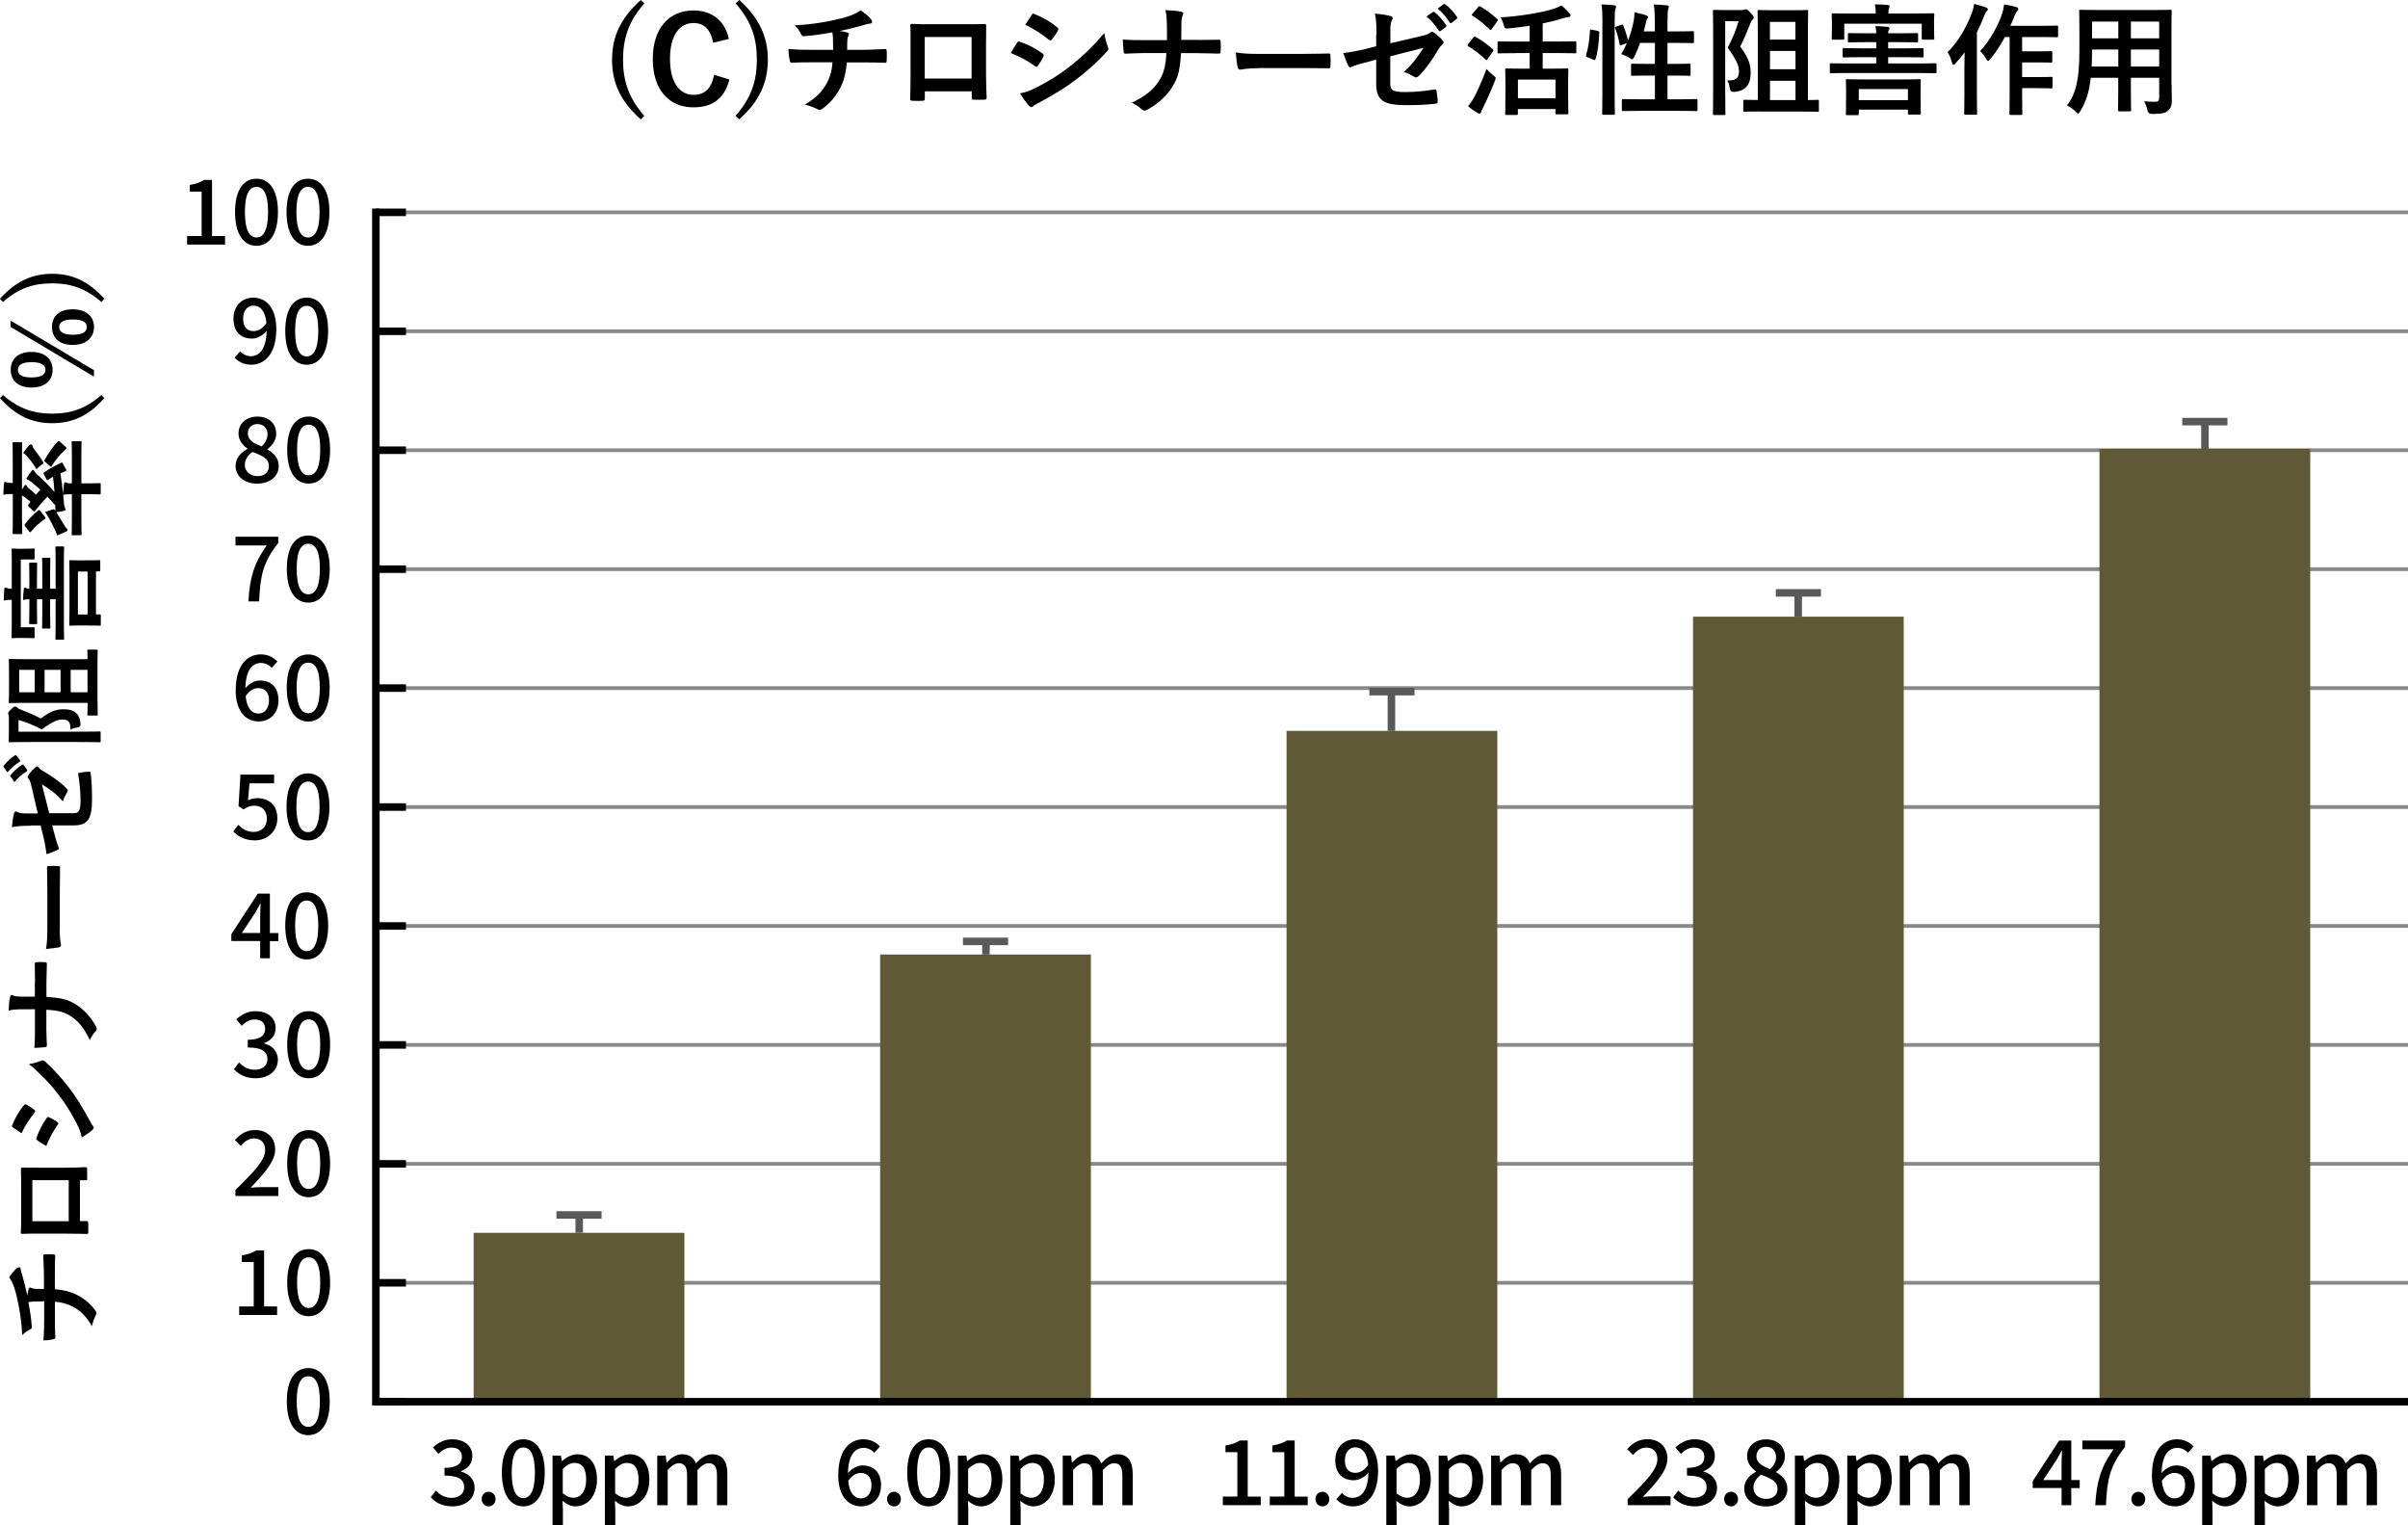 <?xml version="1.0" encoding="UTF-8"?> <svg xmlns="http://www.w3.org/2000/svg" id="_レイヤー_2" data-name="レイヤー 2" viewBox="0 0 319.94 202.63"><defs><style> .cls-1 { fill: #595959; } .cls-2 { fill: #898989; } .cls-3 { fill: #5f5a35; } </style></defs><g id="OL"><g><g><path d="M85.61.45c-2.1,2.38-2.83,4.67-2.83,7.48s.74,5.09,2.83,7.47l-.48.45c-2.66-2.35-3.81-4.82-3.81-7.92s1.17-5.55,3.81-7.92l.48.45Z"></path><path d="M94.75,5.68c-.3-1.73-1.2-2.62-2.61-2.62-1.84,0-3.12,1.6-3.12,4.77s1.31,4.77,3.12,4.77c1.49,0,2.39-.85,2.74-2.66l2.03.62c-.66,2.56-2.26,3.7-4.79,3.7-3.22,0-5.39-2.32-5.39-6.42s2.19-6.45,5.39-6.45c2.55,0,4.21,1.42,4.72,3.78l-2.1.51Z"></path><path d="M98.23,0c2.62,2.37,3.79,4.85,3.79,7.92s-1.15,5.57-3.79,7.92l-.5-.45c2.1-2.38,2.83-4.66,2.83-7.47s-.72-5.09-2.83-7.48l.5-.45Z"></path><path d="M110.7,6.66c0-.51-.02-1.15-.03-1.62-.02-.21-.03-.42-.08-.74-1.06.19-2.56.43-3.79.51-.24.03-.34-.18-.4-.35-.16-.32-.38-.66-.82-1.1,2-.1,3.25-.3,4.75-.59,1.1-.24,1.9-.42,2.64-.69.75-.29,1.02-.45,1.38-.72.54.4,1.06.8,1.31,1.12.13.13.21.27.21.45s-.16.21-.42.22c-.34.05-.67.19-1.01.27-.98.27-1.95.51-2.9.7.42.05.78.11,1.04.21.13.03.21.11.21.22,0,.08-.05.16-.1.27-.06.14-.1.3-.11.54-.02.35-.02.72-.02,1.26h1.98c1.01,0,2.37-.08,3.09-.11.16,0,.16.08.18.26.03.42.02.91,0,1.28-.02.22-.02.29-.21.29-1.01-.03-1.94-.05-3.11-.05h-1.97c-.13,1.36-.35,2.32-.8,3.22-.56,1.18-1.5,2.31-2.54,2.99-.1.06-.18.11-.27.11-.08,0-.18-.03-.29-.1-.58-.3-1.17-.5-1.7-.61,1.6-.94,2.34-1.76,2.99-2.96.42-.82.64-1.67.7-2.66h-2.85c-.58,0-1.76,0-2.54.06-.21.02-.26-.11-.3-.37-.08-.3-.16-.96-.16-1.46,1.14.1,2.32.11,3.11.11h2.82Z"></path><path d="M122.88,12.13v.94c0,.27-.06.3-.35.32-.4.02-.86.02-1.26,0-.27-.02-.35-.05-.34-.24.02-.83.05-1.97.05-3.18v-3.92c0-.86.02-1.73-.03-2.66,0-.16.06-.22.18-.22.85.05,1.79.05,2.87.05h3.81c1.04,0,2.26,0,3.01-.03.18,0,.22.08.21.32,0,.78-.02,1.65-.02,2.59v3.83c0,1.39.05,2.18.08,3.04,0,.22-.08.27-.3.27-.48.02-.99.02-1.47,0-.19,0-.21-.03-.21-.26v-.85h-6.21ZM129.09,4.91h-6.23v5.52h6.23v-5.52Z"></path><path d="M135.13,5.68c.08-.11.16-.19.3-.16,1.2.4,2.16.91,3.07,1.57.11.08.18.14.18.24,0,.05-.03.11-.06.18-.18.43-.45.85-.7,1.22-.08.1-.14.16-.21.16s-.11-.03-.19-.1c-1.02-.75-2.07-1.28-3.23-1.75.4-.64.66-1.1.85-1.36ZM137.72,11.62c1.52-.8,2.83-1.55,4.39-2.77,1.28-.98,2.99-2.51,4.61-4.47.1.7.22,1.1.46,1.79.05.11.08.21.08.3,0,.13-.05.24-.18.37-1.49,1.6-2.5,2.48-4.07,3.7-1.39,1.06-2.88,1.97-4.79,3.01-.38.21-.77.38-.93.54-.1.1-.18.13-.26.13-.11,0-.22-.06-.32-.19-.34-.34-.77-.96-1.18-1.63.67-.13,1.23-.3,2.18-.78ZM137.07,2c.11-.19.21-.22.4-.13,1.02.42,2.13,1.01,3.01,1.78.1.06.13.14.13.21s-.02.13-.06.21c-.22.4-.54.91-.82,1.2-.05.08-.11.1-.16.1-.08,0-.16-.05-.24-.11-.83-.69-2.08-1.5-3.11-1.97.27-.42.58-.86.85-1.28Z"></path><path d="M159.09,5.31c.9,0,1.95-.02,2.79-.03.22-.02.29.02.3.29.03.4.03.85,0,1.25,0,.26-.06.3-.3.3-.58,0-1.79-.06-2.69-.06h-2.27c-.16,2.32-.4,3.23-1.09,4.37-.75,1.26-2.03,2.43-3.41,3.15-.13.08-.24.11-.37.11s-.24-.05-.35-.16c-.4-.37-.78-.64-1.34-.88,1.81-.86,2.87-1.71,3.63-2.9.62-.96.9-2,.98-3.7h-3.09c-.78,0-1.7.06-2.3.08-.21.02-.26-.06-.29-.3-.05-.32-.08-.99-.11-1.58,1.04.08,1.94.08,2.72.08h3.15c0-.8,0-1.66-.02-2.37-.02-.51-.03-.98-.19-1.62.8.03,1.62.1,2.13.22.18.05.24.11.24.22,0,.1-.05.21-.11.35-.06.14-.13.53-.13.98,0,.75,0,1.28-.02,2.19h2.14Z"></path><path d="M167.15,9.06c-1.58,0-2.19.19-2.35.19-.19,0-.32-.1-.37-.34-.08-.37-.18-1.12-.24-1.94,1.04.16,1.84.19,3.46.19h5.15c1.22,0,2.45-.03,3.68-.05.24-.02.29.03.29.22.03.48.03,1.02,0,1.5,0,.19-.06.26-.29.24-1.2-.02-2.38-.03-3.57-.03h-5.76Z"></path><path d="M182.89,4.63c0-1.26-.03-1.92-.21-2.82.8.06,1.57.18,2.06.32.21.05.3.14.3.29,0,.06-.03.16-.1.26-.18.34-.21.67-.21,1.42v1.65l4.18-.98c.7-.16.85-.24,1.14-.46.08-.06.16-.1.22-.1.08,0,.14.03.22.1.34.21.85.66,1.18,1.04.1.1.14.19.14.29,0,.11-.08.22-.21.32-.22.16-.35.4-.5.62-.82,1.38-1.62,2.54-2.54,3.46-.14.14-.27.24-.42.24-.1,0-.19-.03-.3-.11-.46-.27-.86-.48-1.33-.61,1.1-.96,1.89-2.03,2.61-3.2l-4.4,1.12v3.63c0,.85.29,1.12,2.02,1.12,1.3,0,2.79-.16,3.87-.35.22-.03.24.08.27.32.08.43.14.91.14,1.34,0,.16-.1.22-.34.24-.96.11-2.07.19-3.83.19-3.06,0-4-.66-4-2.82v-3.23l-1.02.27c-.86.22-1.76.46-2.26.69-.08.03-.14.06-.19.06-.11,0-.18-.08-.26-.26-.22-.42-.46-1.1-.64-1.63,1.01-.13,1.92-.29,3.01-.56l1.36-.34v-1.54ZM190.38,1.6c.08-.06.14-.05.24.03.5.38,1.07,1.02,1.52,1.71.06.1.06.18-.05.26l-.67.5c-.11.08-.19.06-.27-.05-.48-.74-.99-1.34-1.62-1.86l.85-.59ZM191.81.56c.1-.06.14-.05.24.03.59.45,1.17,1.09,1.52,1.65.06.1.08.19-.05.29l-.64.5c-.13.1-.21.05-.27-.05-.43-.69-.94-1.3-1.6-1.84l.8-.58Z"></path><path d="M195.75,4.99c.13-.16.18-.16.32-.08.78.43,1.55.98,2.27,1.63.06.06.1.1.1.13,0,.05-.03.1-.1.19l-.72,1.02c-.05.08-.08.11-.13.11-.03,0-.08-.03-.14-.1-.69-.67-1.46-1.26-2.26-1.74-.08-.05-.11-.08-.11-.11,0-.05.03-.11.1-.19l.67-.86ZM195.91,12.84c.45-.88,1.01-2.13,1.6-3.68.22.26.56.58.86.82.26.19.35.27.35.4,0,.1-.05.21-.11.38-.48,1.23-1.02,2.46-1.55,3.52-.13.24-.24.45-.27.61-.03.13-.1.21-.21.21-.08,0-.18-.05-.29-.11-.37-.22-.79-.5-1.23-.88.34-.42.56-.74.85-1.26ZM196.39.93c.13-.14.18-.14.3-.06.8.45,1.54,1.02,2.23,1.65.06.05.1.1.1.14s-.03.1-.1.19l-.72,1.01c-.06.1-.11.13-.14.13-.05,0-.08-.03-.14-.08-.7-.69-1.49-1.34-2.26-1.81-.08-.05-.11-.08-.11-.11,0-.05.03-.1.11-.19l.74-.86ZM201.37,7.06c-1.58,0-2.13.03-2.22.03-.16,0-.18-.02-.18-.18v-1.26c0-.14.02-.16.18-.16.1,0,.64.03,2.22.03h1.87v-2.1c-.91.14-1.84.26-2.77.35-.51.05-.53.03-.66-.4-.13-.45-.29-.82-.45-1.06,2.61-.16,5.43-.62,7.06-1.14.43-.14.72-.26,1.04-.45.4.32.77.7,1.06,1.02.1.11.14.19.14.32,0,.1-.06.19-.22.21-.19.02-.43.03-.86.18-.77.26-1.65.46-2.61.66v2.4h2.1c1.57,0,2.11-.03,2.21-.03.14,0,.16.02.16.16v1.26c0,.16-.02.18-.16.18-.1,0-.64-.03-2.21-.03h-2.1v2.07h1.15c1.47,0,1.97-.03,2.08-.03.16,0,.18.02.18.18,0,.1-.03.54-.03,1.6v1.44c0,2.21.03,2.62.03,2.72,0,.14-.02.16-.18.16h-1.36c-.16,0-.18-.02-.18-.16v-.54h-4.99v.62c0,.14-.02.16-.18.16h-1.31c-.18,0-.19-.02-.19-.16,0-.11.03-.53.03-2.75v-1.26c0-1.26-.03-1.71-.03-1.83,0-.16.02-.18.19-.18.1,0,.62.03,2.08.03h.98v-2.07h-1.87ZM201.68,13.05h4.99v-2.48h-4.99v2.48Z"></path><path d="M212.27,4.11c.21.05.24.08.22.26-.06,1.31-.19,2.51-.51,3.5-.05.16-.08.13-.26.06l-.8-.32c-.21-.08-.22-.16-.18-.32.27-.86.45-1.97.51-3.25,0-.16.03-.14.26-.1l.75.16ZM212.91,3.01c0-1.14-.02-1.65-.13-2.42.61.02,1.15.05,1.68.11.16.02.26.1.26.18,0,.11-.03.19-.08.3-.08.21-.11.61-.11,1.78v9.3c0,1.81.03,2.72.03,2.8,0,.18-.02.19-.18.19h-1.33c-.16,0-.18-.02-.18-.19,0-.08.03-.99.03-2.79V3.01ZM215.4,3.3c.18-.06.22-.05.29.1.22.61.48,1.31.62,1.97.34-.86.61-1.78.75-2.59.05-.29.1-.67.11-1.15.53.1,1.22.29,1.54.4.21.08.27.14.27.22,0,.11-.03.14-.1.22-.1.13-.16.3-.19.5-.08.38-.18.79-.29,1.2h1.47v-1.15c0-1.14-.03-1.63-.13-2.42.61.02,1.2.05,1.74.11.16.02.26.08.26.16,0,.11-.05.21-.08.32-.08.24-.11.61-.11,1.78v1.2h1.34c1.42,0,1.9-.03,2-.03.16,0,.18.02.18.18v1.23c0,.16-.02.18-.18.18-.1,0-.58-.03-2-.03h-1.34v2.79h.86c1.44,0,1.94-.03,2.03-.03.16,0,.18.02.18.18v1.25c0,.16-.02.18-.18.18-.1,0-.59-.03-2.03-.03h-.86v3.15h1.62c1.57,0,2.1-.03,2.19-.03.16,0,.18.02.18.18v1.23c0,.18-.02.19-.18.19-.1,0-.62-.03-2.19-.03h-5.31c-1.57,0-2.11.03-2.19.03-.16,0-.18-.02-.18-.19v-1.23c0-.16.02-.18.18-.18.08,0,.62.03,2.19.03h2.02v-3.15h-.96c-1.44,0-1.92.03-2.03.03-.16,0-.18-.02-.18-.18v-1.25c0-.16.02-.18.18-.18.11,0,.59.03,2.03.03h.96v-2.79h-1.97c-.22.64-.5,1.28-.77,1.84-.13.24-.19.34-.29.34-.06,0-.16-.06-.3-.16-.37-.24-.82-.43-1.15-.53.27-.43.53-.93.75-1.46l-.67.24c-.21.08-.26.08-.29-.1-.13-.74-.34-1.47-.58-2.08-.06-.18-.05-.21.16-.27l.62-.21Z"></path><path d="M231.47,1.33c.16,0,.26-.02.32-.05.06-.03.11-.05.18-.05.14,0,.27.08.62.48.35.35.42.5.42.62,0,.1-.06.21-.16.29-.13.1-.22.27-.3.51-.46,1.15-.78,1.98-1.34,3.06,1.31,1.73,1.39,2.64,1.39,3.54,0,1.49-.64,2.35-2.19,2.48q-.51.03-.58-.46c-.06-.46-.18-.86-.35-1.07.99.05,1.57-.18,1.57-1.15,0-.74-.24-1.46-1.5-3.2.66-1.23,1.04-2.19,1.46-3.52h-1.79v8.9c0,2.16.03,3.3.03,3.39,0,.16-.02.18-.18.18h-1.3c-.16,0-.18-.02-.18-.18,0-.11.03-1.18.03-3.39v-6.8c0-2.21-.03-3.31-.03-3.41,0-.18.02-.19.18-.19.11,0,.53.03,1.36.03h2.35ZM233.98,14.81c-1.57,0-2.08.03-2.18.03-.16,0-.18-.02-.18-.18v-1.23c0-.16.02-.18.18-.18.08,0,.53.03,1.75.03V4.34c0-1.79-.03-2.72-.03-2.83,0-.16.02-.18.18-.18.1,0,.53.03,1.84.03h2.66c1.31,0,1.76-.03,1.86-.03.16,0,.18.02.18.18,0,.1-.03,1.04-.03,2.85v8.93c.86,0,1.2-.03,1.28-.03.16,0,.18.02.18.18v1.23c0,.16-.02.18-.18.18-.1,0-.62-.03-2.19-.03h-5.3ZM235.16,2.91v2.35h3.39v-2.35h-3.39ZM238.56,9.2v-2.43h-3.39v2.43h3.39ZM238.56,13.29v-2.56h-3.39v2.56h3.39Z"></path><path d="M245.32,9.7c-1.42,0-1.92.03-2.02.03-.16,0-.18-.02-.18-.18v-.96c0-.18.02-.19.18-.19.1,0,.59.03,2.02.03h3.97v-.83h-2.08c-1.57,0-2.11.03-2.21.03-.16,0-.18-.02-.18-.19v-.86c0-.18.02-.19.18-.19.1,0,.64.03,2.21.03h2.08v-.82h-1.47c-1.5,0-2.02.03-2.11.03-.18,0-.19-.02-.19-.16v-.9c0-.16.02-.18.19-.18.1,0,.61.03,2.11.03h1.47c-.02-.37-.03-.61-.11-.96.59.02,1.07.05,1.63.11.16.02.24.1.24.18s-.02.13-.08.22c-.08.11-.1.21-.1.45h1.7c1.49,0,2-.03,2.1-.03.16,0,.18.02.18.18v.9c0,.14-.02.16-.18.16-.1,0-.61-.03-2.1-.03h-1.7v.82h2.34c1.55,0,2.1-.03,2.19-.03.16,0,.18.02.18.19v.86c0,.18-.02.19-.18.19-.1,0-.64-.03-2.19-.03h-2.34v.83h4.23c1.42,0,1.92-.03,2.02-.03.16,0,.18.02.18.19v.96c0,.16-.02.18-.18.18-.1,0-.59-.03-2.02-.03h-9.78ZM254.72,1.79c1.47,0,2-.03,2.1-.03.16,0,.18.02.18.19,0,.1-.03.37-.03.77v.66c0,1.36.03,1.62.03,1.71,0,.16-.02.18-.18.18h-1.31c-.16,0-.18-.02-.18-.18v-1.94h-10.29v1.94c0,.16-.02.18-.18.18h-1.31c-.16,0-.18-.02-.18-.18,0-.11.03-.35.03-1.71v-.54c0-.51-.03-.78-.03-.88,0-.18.02-.19.18-.19.11,0,.62.03,2.1.03h3.57c0-.46-.03-.85-.11-1.22.56,0,1.15.03,1.71.08.16.02.24.08.24.16,0,.11-.05.19-.08.32-.06.11-.08.3-.08.66h3.83ZM245.43,15.3c-.16,0-.18-.02-.18-.18,0-.1.03-.42.03-2.19v-.94c0-.83-.03-1.18-.03-1.28,0-.18.02-.19.18-.19.11,0,.66.03,2.21.03h5.19c1.54,0,2.1-.03,2.19-.03.18,0,.19.02.19.19,0,.1-.03.45-.03,1.12v1.07c0,1.75.03,2.06.03,2.16,0,.14-.02.16-.19.16h-1.34c-.16,0-.18-.02-.18-.16v-.5h-6.53v.56c0,.16-.02.18-.19.18h-1.34ZM246.97,13.3h6.53v-1.47h-6.53v1.47Z"></path><path d="M261,8.96c0-.59.02-1.31.03-2.02-.37.53-.79,1.01-1.2,1.47-.11.13-.21.19-.27.19-.1,0-.16-.08-.21-.27-.13-.56-.37-1.1-.59-1.39,1.52-1.5,2.58-3.47,3.25-5.27.14-.37.22-.77.29-1.15.58.16,1.1.29,1.55.46.19.08.26.14.26.24,0,.11-.03.18-.16.29-.11.1-.19.22-.35.67-.27.7-.59,1.42-.94,2.11v8.34c0,1.57.03,2.35.03,2.43,0,.16-.02.18-.18.18h-1.36c-.16,0-.18-.02-.18-.18,0-.1.03-.86.03-2.43v-3.68ZM266.38,4.93c-.56,1.02-1.22,2.05-1.92,2.9-.14.18-.22.26-.3.26-.1,0-.18-.1-.3-.32-.24-.43-.53-.77-.77-.98,1.28-1.36,2.42-3.44,2.93-4.99.13-.4.22-.85.26-1.22.59.11,1.09.21,1.58.35.19.05.3.13.3.24s-.03.21-.14.3-.27.37-.42.78c-.14.38-.3.78-.5,1.18h4.18c1.42,0,1.9-.03,1.98-.03.18,0,.19.02.19.19v1.17c0,.18-.02.19-.19.19-.08,0-.56-.03-1.98-.03h-2.61v1.9h2.05c1.26,0,1.68-.03,1.78-.03.16,0,.18.02.18.18v1.17c0,.16-.02.18-.18.18-.1,0-.51-.03-1.78-.03h-2.05v1.95h2.05c1.28,0,1.71-.03,1.81-.03.16,0,.18.02.18.16v1.18c0,.18-.02.19-.18.19-.1,0-.53-.03-1.81-.03h-2.05v.88c0,1.6.03,2.42.03,2.5,0,.16-.02.18-.18.18h-1.36c-.16,0-.18-.02-.18-.18,0-.1.03-.9.03-2.5v-7.67h-.64Z"></path><path d="M288.53,11.21c0,.74.03,1.55.03,2.21,0,.59-.16.99-.53,1.3-.3.27-.78.42-2.11.42q-.5,0-.59-.46c-.11-.51-.26-.88-.45-1.22.66.05.96.06,1.49.06.37,0,.51-.16.51-.53v-2.66h-3.76v1.91c0,1.55.03,2.27.03,2.37,0,.16-.02.18-.18.18h-1.38c-.16,0-.18-.02-.18-.18,0-.11.03-.82.03-2.37v-1.91h-3.65c-.22,1.99-.66,3.22-1.39,4.43-.13.22-.21.32-.29.32s-.16-.08-.34-.26c-.38-.38-.75-.62-1.14-.82,1.17-1.5,1.65-3.41,1.65-7.27v-2.62c0-1.67-.03-2.53-.03-2.62,0-.18.02-.19.19-.19.1,0,.66.03,2.19.03h7.52c1.55,0,2.1-.03,2.21-.03.16,0,.18.02.18.19,0,.1-.03.96-.03,2.62v7.09ZM281.45,8.84v-2.26h-3.49v.18c0,.77-.02,1.46-.05,2.08h3.54ZM281.45,5.09v-2.22h-3.49v2.22h3.49ZM283.12,2.87v2.22h3.76v-2.22h-3.76ZM286.88,8.84v-2.26h-3.76v2.26h3.76Z"></path></g><g><path d="M5.83,172.87c-.45,0-1.01.01-1.41.03-.18.01-.36.03-.64.07.17.92.38,2.24.45,3.32.03.21-.15.29-.31.35-.28.14-.57.34-.97.71-.08-1.75-.27-2.84-.52-4.16-.21-.97-.36-1.67-.6-2.31-.25-.66-.39-.9-.63-1.2.35-.48.7-.92.98-1.15.11-.11.24-.18.39-.18s.18.14.2.36c.04.29.17.59.24.88.24.85.45,1.71.62,2.54.04-.36.1-.69.18-.91.03-.11.1-.18.2-.18.07,0,.14.04.24.08.13.06.27.08.48.1.31.01.63.01,1.11.01v-1.74c0-.88-.07-2.07-.1-2.7,0-.14.07-.14.22-.15.36-.03.8-.01,1.12,0,.2.01.25.01.25.18-.03.88-.04,1.7-.04,2.72v1.72c1.19.11,2.03.31,2.82.7,1.04.49,2.02,1.32,2.62,2.23.06.08.1.15.1.24,0,.07-.03.15-.08.25-.27.5-.43,1.02-.53,1.49-.83-1.4-1.54-2.05-2.59-2.62-.71-.36-1.46-.56-2.33-.62v2.49c0,.5,0,1.54.06,2.23.01.18-.1.22-.32.27-.27.07-.84.14-1.27.14.08-.99.1-2.03.1-2.72v-2.46Z"></path><path d="M10.62,162.21h.83c.24,0,.27.06.28.31.01.35.01.76,0,1.11-.01.24-.04.31-.21.29-.73-.01-1.72-.04-2.79-.04h-3.43c-.76,0-1.51-.01-2.33.03-.14,0-.2-.06-.2-.15.04-.74.04-1.57.04-2.51v-3.33c0-.91,0-1.97-.03-2.63,0-.15.07-.2.28-.18.69,0,1.44.01,2.27.01h3.35c1.22,0,1.9-.04,2.66-.07.2,0,.24.07.24.27.01.42.01.87,0,1.29,0,.17-.03.18-.22.18h-.74v5.44ZM4.3,156.78v5.45h4.83v-5.45h-4.83Z"></path><path d="M1.75,149.79c-.17-.1-.2-.18-.11-.35.36-.9.88-1.86,1.55-2.63.06-.08.13-.11.18-.11s.11.01.18.06c.35.2.8.48,1.05.71.07.04.08.1.08.14,0,.07-.04.14-.1.21-.6.73-1.32,1.82-1.72,2.72-.36-.24-.76-.5-1.12-.74ZM10.17,149.22c-.7-1.33-1.36-2.48-2.42-3.84-.85-1.12-2.2-2.62-3.91-4.03.62-.08.97-.2,1.57-.41.1-.04.18-.07.27-.07.11,0,.21.04.32.15,1.4,1.3,2.17,2.19,3.24,3.56.92,1.22,1.72,2.52,2.63,4.19.18.34.34.67.48.81.08.08.11.15.11.22,0,.1-.06.2-.17.28-.29.29-.84.67-1.43,1.04-.11-.59-.27-1.08-.69-1.91ZM4.97,151.49c-.1-.07-.17-.14-.14-.27.35-1.05.8-1.89,1.37-2.69.07-.1.13-.15.21-.15.04,0,.1.03.15.06.38.15.74.39,1.06.62.08.07.14.13.14.18s-.03.1-.08.17c-.66.9-1.12,1.81-1.53,2.83-.56-.35-.97-.57-1.19-.74Z"></path><path d="M4.65,130.53c0-.79-.01-1.71-.03-2.44-.01-.2.01-.25.25-.27.35-.03.74-.03,1.09,0,.22,0,.27.06.27.27,0,.5-.06,1.57-.06,2.35v1.99c2.03.14,2.83.35,3.82.95,1.11.66,2.13,1.78,2.76,2.98.07.11.1.21.1.32s-.04.21-.14.31c-.32.35-.56.69-.77,1.18-.76-1.58-1.5-2.51-2.54-3.18-.84-.55-1.75-.78-3.24-.85v2.7c0,.69.06,1.48.07,2.02.01.18-.06.22-.27.25-.28.04-.87.07-1.39.1.07-.91.07-1.7.07-2.38v-2.76c-.7,0-1.46,0-2.07.01-.45.01-.85.03-1.42.17.03-.7.08-1.42.2-1.86.04-.15.1-.21.2-.21.08,0,.18.04.31.1.13.06.46.11.85.11.66,0,1.12,0,1.92.01v-1.88Z"></path><path d="M7.93,123.47c0,1.39.17,1.92.17,2.06,0,.17-.08.28-.29.32-.32.07-.98.15-1.69.21.14-.91.17-1.61.17-3.03v-4.51c0-1.06-.03-2.14-.04-3.22-.01-.21.03-.25.2-.25.42-.03.9-.03,1.32,0,.17,0,.22.06.21.25-.01,1.05-.03,2.09-.03,3.12v5.04Z"></path><path d="M.49,101.9c-.06-.08-.04-.13.03-.21.39-.52.95-1.02,1.44-1.33.08-.06.17-.07.25.04l.43.56c.08.11.04.18-.04.24-.6.38-1.13.83-1.61,1.4l-.5-.7ZM1.4,103.14c-.06-.07-.04-.13.03-.21.34-.43.9-.94,1.5-1.33.08-.06.15-.06.22.04l.43.59c.07.1.06.17-.04.24-.64.42-1.18.87-1.62,1.42l-.52-.74ZM4.05,109.7c-1.11,0-1.68.03-2.47.18.06-.7.15-1.37.28-1.81.04-.18.13-.27.25-.27.06,0,.14.03.22.08.29.15.59.18,1.25.18h1.44l-.85-3.66c-.14-.62-.21-.74-.41-1-.06-.07-.08-.14-.08-.2,0-.07.03-.13.08-.2.18-.29.57-.74.91-1.04.08-.08.17-.13.25-.13.1,0,.2.07.28.18.14.2.35.31.55.43,1.2.71,2.23,1.42,3.03,2.23.13.13.21.24.21.36,0,.08-.03.17-.1.27-.24.41-.42.76-.53,1.16-.84-.97-1.78-1.65-2.8-2.28l.98,3.85h3.18c.74,0,.98-.25.98-1.76,0-1.13-.14-2.44-.31-3.39-.03-.2.07-.21.28-.24.38-.07.8-.13,1.18-.13.14,0,.2.08.21.29.1.84.17,1.81.17,3.35,0,2.68-.57,3.5-2.47,3.5h-2.83l.24.9c.2.76.41,1.54.6,1.98.03.07.06.13.06.17,0,.1-.07.15-.22.22-.36.2-.97.41-1.43.56-.11-.88-.25-1.68-.49-2.63l-.29-1.19h-1.34Z"></path><path d="M1.16,95.19c0-.14-.01-.22-.04-.28-.03-.06-.04-.1-.04-.15,0-.13.07-.24.42-.55.31-.31.43-.36.55-.36.08,0,.18.06.25.14.08.11.24.2.45.27,1.01.41,1.74.69,2.68,1.18,1.51-1.15,2.31-1.22,3.1-1.22,1.3,0,2.06.56,2.17,1.92q.03.45-.41.5c-.41.06-.76.15-.94.31.04-.87-.15-1.37-1.01-1.37-.64,0-1.27.21-2.8,1.32-1.08-.57-1.92-.91-3.08-1.27v1.57h7.79c1.89,0,2.89-.03,2.97-.03.14,0,.15.01.15.15v1.13c0,.14-.01.15-.15.15-.1,0-1.04-.03-2.97-.03h-5.95c-1.93,0-2.9.03-2.98.03-.15,0-.17-.01-.17-.15,0-.1.03-.46.03-1.19v-2.06ZM12.96,93c0,1.37.03,1.82.03,1.9,0,.14-.01.15-.15.15h-1.08c-.14,0-.15-.01-.15-.15,0-.07.03-.46.03-1.53H3.8c-1.57,0-2.38.03-2.48.03-.14,0-.15-.01-.15-.15,0-.08.03-.46.03-1.61v-2.33c0-1.15-.03-1.54-.03-1.62,0-.14.01-.15.15-.15.08,0,.91.03,2.49.03h7.82c0-.76-.03-1.05-.03-1.12,0-.14.01-.15.15-.15h1.08c.14,0,.15.01.15.15,0,.08-.03.55-.03,1.92v4.64ZM2.55,91.96h2.06v-2.97h-2.06v2.97ZM8.05,88.99h-2.13v2.97h2.13v-2.97ZM11.63,88.99h-2.24v2.97h2.24v-2.97Z"></path><path d="M1.57,74.85c0-1.29-.03-1.75-.03-1.83,0-.14.01-.15.17-.15.08,0,.32.03.67.03h.57c1.19,0,1.42-.03,1.5-.03.14,0,.15.01.15.15v1.15c0,.14-.01.15-.15.15h-1.69v9.01h1.69c.14,0,.15.01.15.15v1.15c0,.14-.01.15-.15.15-.1,0-.31-.03-1.5-.03h-.48c-.45,0-.69.03-.77.03-.15,0-.17-.01-.17-.15,0-.1.03-.55.03-1.83v-3.12c-.41,0-.74.03-1.06.1,0-.49.03-1.01.07-1.5.01-.14.07-.21.14-.21.1,0,.17.04.28.07.1.06.27.07.57.07v-3.35ZM8.49,83.07c0,1.25.03,1.68.03,1.76,0,.14-.01.15-.15.15h-.84c-.15,0-.17-.01-.17-.15,0-.08.03-.52.03-1.76v-3.47h-.73v1.82c0,1.37.03,1.85.03,1.93,0,.14-.01.15-.17.15h-.76c-.15,0-.17-.01-.17-.15,0-.08.03-.56.03-1.93v-1.82h-.71v1.29c0,1.32.03,1.76.03,1.85,0,.15-.01.17-.14.17h-.78c-.14,0-.15-.01-.15-.17,0-.08.03-.53.03-1.85v-1.29c-.32.01-.53.03-.84.1.01-.52.04-.94.1-1.43.01-.14.08-.21.15-.21s.11.01.2.07c.1.07.18.08.39.08v-1.48c0-1.3-.03-1.75-.03-1.83,0-.14.01-.15.15-.15h.78c.13,0,.14.01.14.15,0,.08-.03.53-.03,1.83v1.48h.71v-2.04c0-1.36-.03-1.83-.03-1.92,0-.14.01-.15.17-.15h.76c.15,0,.17.01.17.15,0,.08-.03.56-.03,1.92v2.04h.73v-3.7c0-1.25-.03-1.68-.03-1.77,0-.14.01-.15.17-.15h.84c.14,0,.15.01.15.15,0,.08-.03.52-.03,1.77v8.56ZM13.39,82.97c0,.14-.01.15-.15.15-.08,0-.36-.03-1.92-.03h-.83c-.73,0-1.04.03-1.12.03-.15,0-.17-.01-.17-.15,0-.1.03-.57.03-1.93v-4.54c0-1.34-.03-1.83-.03-1.92,0-.15.01-.17.17-.17.08,0,.39.03.98.03h.94c1.53,0,1.81-.03,1.89-.03.13,0,.14.01.14.17v1.18c0,.14-.01.15-.14.15h-.43v5.71h.49c.14,0,.15.01.15.17v1.18ZM11.64,81.63v-5.71h-1.29v5.71h1.29Z"></path><path d="M2.93,69.01c0,1.28.03,1.7.03,1.79,0,.14-.01.15-.15.15h-.97c-.15,0-.17-.01-.17-.15,0-.1.03-.52.03-1.79v-3.38c-.56,0-.91.01-1.25.1.01-.52.03-1,.08-1.5.01-.13.07-.21.15-.21.07,0,.15.04.25.08.13.04.29.06.76.06v-3.47c0-1.27-.03-1.7-.03-1.78,0-.15.01-.17.17-.17h.97c.14,0,.15.01.15.17,0,.08-.03.5-.03,1.78v4.36c.1-.17.18-.32.28-.46.08-.13.13-.17.21-.17.06,0,.11.07.15.15.04.1.11.18.25.29.32.25.64.53.97.85.2-.24.41-.45.59-.64-.36-.34-.73-.64-1.05-.92-.29-.24-.52-.39-.83-.55.18-.32.52-.81.7-1.02.11-.13.15-.15.22-.15s.13.08.17.18c.07.13.15.22.43.49.76.66,1.54,1.46,2.23,2.26-.04-.63-.11-1.3-.2-2.03-.22.13-.45.27-.66.41-.11.07-.14.07-.22-.11l-.35-.66c-.07-.14-.04-.15.07-.22.66-.49,1.46-.9,2.24-1.27.13-.06.15-.06.24.11l.41.76c.08.15.06.21-.11.27l-.63.25c.15,1.01.27,1.89.35,2.75.03-.46.08-.9.13-1.34.01-.13.07-.21.17-.21s.13.03.24.08c.13.06.31.06.63.06v-3.71c0-1.25-.03-1.67-.03-1.75,0-.14.01-.14.15-.14h1.02c.14,0,.15,0,.15.14,0,.08-.03.5-.03,1.75v3.71h.94c.95,0,1.4-.03,1.48-.03.14,0,.15.01.15.15v1.2c0,.14-.01.15-.15.15-.08,0-.53-.03-1.48-.03h-.94v3.56c0,1.25.03,1.67.03,1.75,0,.13-.01.14-.15.14h-1.02c-.14,0-.15-.01-.15-.14,0-.08.03-.5.03-1.75v-3.56c-.53,0-.8.01-1.15.08.04.42.08.83.11,1.25.03.24.1.41.14.5.03.07.06.13.06.21s-.07.13-.2.17c-.34.08-.66.14-1.04.18.36.55.67,1.09,1.06,1.71.1.18.21.35.31.42.07.06.14.14.14.21s-.03.14-.13.2c-.36.18-.85.39-1.25.55-.11-.35-.25-.66-.38-.92-.32-.67-.74-1.5-1.23-2.21.22-.04.49-.14.77-.25.17-.06.27-.1.34-.1.1,0,.14.06.24.2,0-.24.03-.46.01-.71-.34-.41-.7-.79-1.06-1.16-.53.55-1.11,1.21-1.61,1.88-.04.07-.08.1-.11.1-.04,0-.07-.01-.13-.07l-.6-.57c-.14-.13-.15-.17-.07-.28l.28-.38c-.25-.21-.5-.42-.77-.62-.1-.07-.22-.14-.36-.21v3.22ZM3.89,59.15c.1-.1.17-.11.25-.11.07,0,.15.08.18.21.04.18.13.31.27.49.32.41.67.9.99,1.4.11.17.18.27.18.35,0,.1-.08.17-.29.29-.25.15-.45.38-.62.56-.36-.63-.74-1.12-1.19-1.65-.14-.15-.32-.38-.59-.53.29-.39.49-.66.81-1.01ZM3.33,69.9c-.11-.14-.11-.17-.01-.27.49-.66,1.08-1.27,1.75-1.82.11-.08.17-.08.29.08l.6.77c.11.14.11.21.01.28-.76.53-1.33,1.06-1.86,1.69-.1.11-.13.1-.24-.04l-.55-.7ZM5.98,61.35c-.13-.1-.13-.13-.06-.25.55-.94,1.01-1.62,1.74-2.45.06-.04.08-.07.13-.07s.08.01.15.07l.78.71c.08.07.11.13.11.18,0,.04-.03.08-.1.15-.76.69-1.32,1.34-1.86,2.21-.04.06-.07.1-.11.1s-.08-.04-.15-.1l-.63-.56Z"></path><path d="M.39,52.47c2.09,1.83,4.09,2.48,6.54,2.48s4.45-.64,6.54-2.48l.39.42c-2.06,2.33-4.22,3.33-6.93,3.33s-4.86-1.02-6.93-3.33l.39-.42Z"></path><path d="M12.48,49.18v.85l-11.07-6.6v-.84l11.07,6.58ZM4.17,46.75c1.81,0,2.82.97,2.82,2.38s-1.01,2.35-2.8,2.35-2.77-.95-2.77-2.35.95-2.38,2.76-2.38ZM4.19,50.14c1.22,0,1.85-.34,1.85-1.01s-.63-1.02-1.85-1.02-1.81.34-1.81,1.02.6,1.01,1.81,1.01ZM9.67,41.09c1.81,0,2.82.97,2.82,2.35s-1.01,2.38-2.82,2.38-2.76-.95-2.76-2.38.95-2.35,2.76-2.35ZM9.68,44.47c1.22,0,1.85-.34,1.85-1.02s-.63-1.01-1.85-1.01-1.82.34-1.82,1.01.62,1.02,1.82,1.02Z"></path><path d="M0,39.69c2.07-2.3,4.24-3.32,6.93-3.32s4.87,1.01,6.93,3.32l-.39.43c-2.09-1.83-4.08-2.48-6.54-2.48s-4.45.63-6.54,2.48l-.39-.43Z"></path></g><g><rect class="cls-2" x="49.94" y="75.36" width="270" height=".5"></rect><rect class="cls-2" x="49.94" y="27.96" width="270" height=".5"></rect><rect class="cls-2" x="49.94" y="43.76" width="270" height=".5"></rect><rect class="cls-2" x="49.94" y="59.56" width="270" height=".5"></rect><rect class="cls-2" x="49.94" y="91.16" width="270" height=".5"></rect><rect class="cls-2" x="49.94" y="106.96" width="270" height=".5"></rect><rect class="cls-2" x="49.94" y="122.76" width="270" height=".5"></rect><rect class="cls-2" x="49.94" y="138.56" width="270" height=".5"></rect><rect class="cls-2" x="49.94" y="154.36" width="270" height=".5"></rect><rect class="cls-2" x="49.94" y="170.16" width="270" height=".5"></rect></g><rect x="49.44" y="27.71" width="1" height="159"></rect><rect x="49.94" y="75.11" width="4" height="1"></rect><rect x="49.94" y="122.51" width="4" height="1"></rect><rect x="49.94" y="138.31" width="4" height="1"></rect><rect x="49.94" y="154.11" width="4" height="1"></rect><rect x="49.94" y="169.91" width="4" height="1"></rect><g><path d="M57.23,198.9l.67-.89c.52.53,1.18.97,2.09.97,1,0,1.68-.54,1.68-1.4,0-.95-.62-1.56-2.61-1.56v-1.02c1.74,0,2.31-.64,2.31-1.46,0-.77-.52-1.24-1.36-1.24-.68,0-1.26.33-1.76.84l-.72-.86c.7-.64,1.51-1.08,2.53-1.08,1.58,0,2.7.82,2.7,2.23,0,1-.59,1.66-1.52,2v.06c1.02.25,1.82,1,1.82,2.16,0,1.55-1.33,2.46-2.95,2.46-1.39,0-2.29-.55-2.88-1.21Z"></path><path d="M64,199.15c0-.58.41-.98.92-.98s.92.41.92.98-.41.96-.92.96-.92-.4-.92-.96Z"></path><path d="M66.68,195.62c0-2.89,1.1-4.42,2.85-4.42s2.85,1.55,2.85,4.42-1.09,4.49-2.85,4.49-2.85-1.6-2.85-4.49ZM71.07,195.62c0-2.47-.64-3.33-1.54-3.33s-1.54.86-1.54,3.33.64,3.39,1.54,3.39,1.54-.92,1.54-3.39Z"></path><path d="M73.4,193.36h1.13l.11.72h.04c.58-.48,1.29-.89,2.04-.89,1.67,0,2.6,1.33,2.6,3.36,0,2.27-1.35,3.56-2.84,3.56-.59,0-1.18-.26-1.74-.74l.05,1.13v2.13h-1.38v-9.27ZM77.88,196.57c0-1.38-.44-2.23-1.55-2.23-.52,0-1.01.26-1.56.8v3.23c.52.44,1.02.6,1.43.6.96,0,1.68-.85,1.68-2.4Z"></path><path d="M80.36,193.36h1.13l.11.72h.04c.58-.48,1.29-.89,2.04-.89,1.67,0,2.6,1.33,2.6,3.36,0,2.27-1.35,3.56-2.84,3.56-.59,0-1.18-.26-1.74-.74l.05,1.13v2.13h-1.38v-9.27ZM84.84,196.57c0-1.38-.44-2.23-1.55-2.23-.52,0-1.01.26-1.56.8v3.23c.52.44,1.02.6,1.43.6.96,0,1.68-.85,1.68-2.4Z"></path><path d="M87.32,193.36h1.13l.11.92h.04c.56-.6,1.22-1.09,2.04-1.09.98,0,1.54.46,1.82,1.21.65-.7,1.32-1.21,2.15-1.21,1.38,0,2.03.94,2.03,2.62v4.15h-1.38v-3.98c0-1.14-.36-1.6-1.1-1.6-.46,0-.94.3-1.49.9v4.68h-1.38v-3.98c0-1.14-.35-1.6-1.1-1.6-.44,0-.94.3-1.48.9v4.68h-1.38v-6.6Z"></path></g><g><path d="M111.38,195.95c0-3.38,1.58-4.75,3.33-4.75.98,0,1.7.42,2.21.95l-.76.84c-.32-.38-.86-.65-1.39-.65-1.12,0-2.05.84-2.11,3.36.52-.64,1.28-1.03,1.92-1.03,1.47,0,2.48.88,2.48,2.65s-1.2,2.79-2.64,2.79c-1.68,0-3.05-1.33-3.05-4.16ZM112.7,196.71c.14,1.59.78,2.34,1.71,2.34.77,0,1.38-.65,1.38-1.74s-.53-1.64-1.46-1.64c-.49,0-1.1.28-1.63,1.04Z"></path><path d="M117.86,199.15c0-.58.41-.98.92-.98s.92.41.92.98-.41.96-.92.96-.92-.4-.92-.96Z"></path><path d="M120.54,195.62c0-2.89,1.1-4.42,2.85-4.42s2.85,1.55,2.85,4.42-1.09,4.49-2.85,4.49-2.85-1.6-2.85-4.49ZM124.93,195.62c0-2.47-.64-3.33-1.54-3.33s-1.54.86-1.54,3.33.64,3.39,1.54,3.39,1.54-.92,1.54-3.39Z"></path><path d="M127.26,193.36h1.13l.11.72h.04c.58-.48,1.3-.89,2.04-.89,1.67,0,2.6,1.33,2.6,3.36,0,2.27-1.36,3.56-2.84,3.56-.59,0-1.17-.26-1.74-.74l.05,1.13v2.13h-1.38v-9.27ZM131.74,196.57c0-1.38-.44-2.23-1.55-2.23-.52,0-1.01.26-1.56.8v3.23c.52.44,1.02.6,1.43.6.96,0,1.68-.85,1.68-2.4Z"></path><path d="M134.22,193.36h1.13l.11.72h.04c.58-.48,1.3-.89,2.04-.89,1.67,0,2.6,1.33,2.6,3.36,0,2.27-1.36,3.56-2.84,3.56-.59,0-1.17-.26-1.74-.74l.05,1.13v2.13h-1.38v-9.27ZM138.7,196.57c0-1.38-.44-2.23-1.55-2.23-.52,0-1.01.26-1.56.8v3.23c.52.44,1.02.6,1.43.6.96,0,1.68-.85,1.68-2.4Z"></path><path d="M141.18,193.36h1.13l.11.92h.04c.56-.6,1.22-1.09,2.04-1.09.98,0,1.54.46,1.82,1.21.65-.7,1.32-1.21,2.15-1.21,1.38,0,2.03.94,2.03,2.62v4.15h-1.38v-3.98c0-1.14-.36-1.6-1.1-1.6-.46,0-.93.3-1.49.9v4.68h-1.38v-3.98c0-1.14-.35-1.6-1.1-1.6-.44,0-.94.3-1.47.9v4.68h-1.38v-6.6Z"></path></g><g><path d="M162.47,198.81h1.93v-5.9h-1.58v-.88c.83-.14,1.42-.36,1.92-.67h1.04v7.45h1.73v1.14h-5.04v-1.14Z"></path><path d="M168.71,198.81h1.93v-5.9h-1.58v-.88c.83-.14,1.42-.36,1.92-.67h1.04v7.45h1.73v1.14h-5.04v-1.14Z"></path><path d="M174.78,199.15c0-.58.41-.98.92-.98s.92.41.92.98-.41.96-.92.96-.92-.4-.92-.96Z"></path><path d="M177.55,199.17l.76-.85c.32.4.86.66,1.38.66,1.13,0,2.07-.86,2.13-3.38-.52.66-1.28,1.04-1.93,1.04-1.49,0-2.48-.88-2.48-2.65s1.2-2.79,2.63-2.79c1.69,0,3.06,1.33,3.06,4.17,0,3.38-1.59,4.74-3.33,4.74-1,0-1.71-.41-2.21-.94ZM180.13,195.65c.53,0,1.16-.31,1.66-1.07-.16-1.58-.8-2.31-1.74-2.31-.76,0-1.36.64-1.36,1.73s.5,1.66,1.44,1.66Z"></path><path d="M184.18,193.36h1.13l.11.72h.04c.58-.48,1.3-.89,2.04-.89,1.67,0,2.6,1.33,2.6,3.36,0,2.27-1.36,3.56-2.84,3.56-.59,0-1.17-.26-1.74-.74l.05,1.13v2.13h-1.38v-9.27ZM188.66,196.57c0-1.38-.44-2.23-1.55-2.23-.52,0-1.01.26-1.56.8v3.23c.52.44,1.02.6,1.43.6.96,0,1.68-.85,1.68-2.4Z"></path><path d="M191.14,193.36h1.13l.11.72h.04c.58-.48,1.3-.89,2.04-.89,1.67,0,2.6,1.33,2.6,3.36,0,2.27-1.36,3.56-2.84,3.56-.59,0-1.17-.26-1.74-.74l.05,1.13v2.13h-1.38v-9.27ZM195.62,196.57c0-1.38-.44-2.23-1.55-2.23-.52,0-1.01.26-1.56.8v3.23c.52.44,1.02.6,1.43.6.96,0,1.68-.85,1.68-2.4Z"></path><path d="M198.1,193.36h1.13l.11.92h.04c.56-.6,1.22-1.09,2.04-1.09.98,0,1.54.46,1.82,1.21.65-.7,1.32-1.21,2.15-1.21,1.38,0,2.03.94,2.03,2.62v4.15h-1.38v-3.98c0-1.14-.36-1.6-1.1-1.6-.46,0-.93.3-1.49.9v4.68h-1.38v-3.98c0-1.14-.35-1.6-1.1-1.6-.44,0-.94.3-1.47.9v4.68h-1.38v-6.6Z"></path></g><g><path d="M216.26,199.15c2.46-2.41,3.95-3.95,3.95-5.29,0-.94-.5-1.56-1.5-1.56-.7,0-1.27.44-1.74.98l-.78-.77c.76-.82,1.54-1.32,2.69-1.32,1.62,0,2.66,1.03,2.66,2.59s-1.43,3.15-3.26,5.07c.44-.05,1.01-.08,1.44-.08h2.24v1.18h-5.7v-.8Z"></path><path d="M222.31,198.9l.67-.89c.52.53,1.17.97,2.09.97,1,0,1.68-.54,1.68-1.4,0-.95-.62-1.56-2.61-1.56v-1.02c1.74,0,2.31-.64,2.31-1.46,0-.77-.52-1.24-1.36-1.24-.68,0-1.26.33-1.76.84l-.72-.86c.7-.64,1.51-1.08,2.53-1.08,1.58,0,2.7.82,2.7,2.23,0,1-.59,1.66-1.52,2v.06c1.02.25,1.82,1,1.82,2.16,0,1.55-1.33,2.46-2.95,2.46-1.39,0-2.29-.55-2.88-1.21Z"></path><path d="M229.08,199.15c0-.58.41-.98.92-.98s.92.41.92.98-.41.96-.92.96-.92-.4-.92-.96Z"></path><path d="M231.74,197.76c0-1.09.77-1.82,1.58-2.25v-.05c-.66-.47-1.19-1.1-1.19-2,0-1.37,1.08-2.25,2.52-2.25,1.54,0,2.5.95,2.5,2.3,0,.89-.62,1.62-1.16,2.01v.06c.78.46,1.49,1.07,1.49,2.22,0,1.31-1.15,2.32-2.85,2.32s-2.88-.98-2.88-2.35ZM236.17,197.76c0-1.02-.97-1.37-2.17-1.86-.6.42-1.03,1.01-1.03,1.73,0,.88.73,1.49,1.68,1.49s1.52-.53,1.52-1.35ZM235.98,193.58c0-.79-.49-1.39-1.35-1.39-.72,0-1.26.48-1.26,1.26,0,.92.84,1.33,1.82,1.71.52-.48.79-1.01.79-1.58Z"></path><path d="M238.47,193.36h1.13l.11.72h.04c.58-.48,1.3-.89,2.04-.89,1.67,0,2.6,1.33,2.6,3.36,0,2.27-1.36,3.56-2.84,3.56-.59,0-1.17-.26-1.74-.74l.05,1.13v2.13h-1.38v-9.27ZM242.96,196.57c0-1.38-.44-2.23-1.55-2.23-.52,0-1.01.26-1.56.8v3.23c.52.44,1.02.6,1.43.6.96,0,1.68-.85,1.68-2.4Z"></path><path d="M245.43,193.36h1.13l.11.72h.04c.58-.48,1.3-.89,2.04-.89,1.67,0,2.6,1.33,2.6,3.36,0,2.27-1.36,3.56-2.84,3.56-.59,0-1.17-.26-1.74-.74l.05,1.13v2.13h-1.38v-9.27ZM249.92,196.57c0-1.38-.44-2.23-1.55-2.23-.52,0-1.01.26-1.56.8v3.23c.52.44,1.02.6,1.43.6.96,0,1.68-.85,1.68-2.4Z"></path><path d="M252.39,193.36h1.13l.11.92h.04c.56-.6,1.22-1.09,2.04-1.09.98,0,1.54.46,1.82,1.21.65-.7,1.32-1.21,2.15-1.21,1.38,0,2.03.94,2.03,2.62v4.15h-1.38v-3.98c0-1.14-.36-1.6-1.1-1.6-.46,0-.93.3-1.49.9v4.68h-1.38v-3.98c0-1.14-.35-1.6-1.1-1.6-.44,0-.94.3-1.47.9v4.68h-1.38v-6.6Z"></path></g><g><path d="M273.91,197.67h-3.83v-.92l3.51-5.38h1.61v5.24h1.12v1.07h-1.12v2.28h-1.29v-2.28ZM273.91,196.61v-2.17c0-.48.04-1.25.06-1.73h-.05c-.22.43-.46.84-.71,1.28l-1.74,2.62h2.43Z"></path><path d="M280.82,192.53h-4.15v-1.16h5.68v.84c-2.03,2.53-2.4,4.4-2.54,7.75h-1.42c.16-3.12.76-5.1,2.42-7.42Z"></path><path d="M283.19,199.15c0-.58.41-.98.92-.98s.92.41.92.98-.41.96-.92.96-.92-.4-.92-.96Z"></path><path d="M285.92,195.95c0-3.38,1.58-4.75,3.33-4.75.98,0,1.7.42,2.21.95l-.76.84c-.32-.38-.86-.65-1.39-.65-1.12,0-2.05.84-2.11,3.36.52-.64,1.28-1.03,1.92-1.03,1.47,0,2.48.88,2.48,2.65s-1.2,2.79-2.64,2.79c-1.68,0-3.05-1.33-3.05-4.16ZM287.24,196.71c.14,1.59.78,2.34,1.71,2.34.77,0,1.38-.65,1.38-1.74s-.53-1.64-1.46-1.64c-.49,0-1.1.28-1.63,1.04Z"></path><path d="M292.58,193.36h1.13l.11.72h.04c.58-.48,1.3-.89,2.04-.89,1.67,0,2.6,1.33,2.6,3.36,0,2.27-1.36,3.56-2.84,3.56-.59,0-1.17-.26-1.74-.74l.05,1.13v2.13h-1.38v-9.27ZM297.07,196.57c0-1.38-.44-2.23-1.55-2.23-.52,0-1.01.26-1.56.8v3.23c.52.44,1.02.6,1.43.6.96,0,1.68-.85,1.68-2.4Z"></path><path d="M299.54,193.36h1.13l.11.72h.04c.58-.48,1.3-.89,2.04-.89,1.67,0,2.6,1.33,2.6,3.36,0,2.27-1.36,3.56-2.84,3.56-.59,0-1.17-.26-1.74-.74l.05,1.13v2.13h-1.38v-9.27ZM304.03,196.57c0-1.38-.44-2.23-1.55-2.23-.52,0-1.01.26-1.56.8v3.23c.52.44,1.02.6,1.43.6.96,0,1.68-.85,1.68-2.4Z"></path><path d="M306.5,193.36h1.13l.11.92h.04c.56-.6,1.22-1.09,2.04-1.09.98,0,1.54.46,1.82,1.21.65-.7,1.32-1.21,2.15-1.21,1.38,0,2.03.94,2.03,2.62v4.15h-1.38v-3.98c0-1.14-.36-1.6-1.1-1.6-.46,0-.93.3-1.49.9v4.68h-1.38v-3.98c0-1.14-.35-1.6-1.1-1.6-.44,0-.94.3-1.47.9v4.68h-1.38v-6.6Z"></path></g><path d="M38.11,186.16c0-2.89,1.1-4.42,2.85-4.42s2.85,1.55,2.85,4.42-1.09,4.49-2.85,4.49-2.85-1.6-2.85-4.49ZM42.5,186.16c0-2.47-.64-3.33-1.54-3.33s-1.54.86-1.54,3.33.64,3.39,1.54,3.39,1.54-.92,1.54-3.39Z"></path><g><path d="M31.32,91.68c0-3.38,1.58-4.75,3.33-4.75.98,0,1.7.42,2.21.95l-.76.84c-.32-.38-.86-.65-1.39-.65-1.12,0-2.05.84-2.11,3.36.52-.64,1.28-1.03,1.92-1.03,1.48,0,2.48.88,2.48,2.65s-1.2,2.79-2.64,2.79c-1.68,0-3.05-1.33-3.05-4.16ZM32.64,92.45c.14,1.59.78,2.34,1.72,2.34.77,0,1.38-.65,1.38-1.74s-.53-1.64-1.46-1.64c-.49,0-1.1.28-1.63,1.04Z"></path><path d="M38.1,91.36c0-2.89,1.1-4.42,2.85-4.42s2.85,1.55,2.85,4.42-1.09,4.49-2.85,4.49-2.85-1.6-2.85-4.49ZM42.49,91.36c0-2.47-.64-3.33-1.54-3.33s-1.54.86-1.54,3.33.64,3.39,1.54,3.39,1.54-.92,1.54-3.39Z"></path></g><g><path d="M30.99,110.47l.66-.9c.5.5,1.14.95,2.06.95,1,0,1.75-.67,1.75-1.76s-.67-1.73-1.68-1.73c-.56,0-.9.17-1.42.5l-.67-.43.26-4.2h4.47v1.16h-3.27l-.2,2.27c.38-.19.73-.3,1.21-.3,1.48,0,2.69.83,2.69,2.67s-1.43,2.94-2.97,2.94c-1.39,0-2.27-.56-2.89-1.18Z"></path><path d="M38.07,107.16c0-2.89,1.1-4.42,2.85-4.42s2.85,1.55,2.85,4.42-1.09,4.49-2.85,4.49-2.85-1.6-2.85-4.49ZM42.46,107.16c0-2.47-.64-3.33-1.54-3.33s-1.54.86-1.54,3.33.64,3.39,1.54,3.39,1.54-.92,1.54-3.39Z"></path></g><g><path d="M34.57,125.01h-3.83v-.92l3.51-5.38h1.61v5.24h1.12v1.07h-1.12v2.28h-1.29v-2.28ZM34.57,123.94v-2.17c0-.48.04-1.25.06-1.73h-.05c-.22.43-.46.84-.71,1.28l-1.74,2.62h2.44Z"></path><path d="M37.9,122.96c0-2.89,1.1-4.42,2.85-4.42s2.85,1.55,2.85,4.42-1.09,4.49-2.85,4.49-2.85-1.6-2.85-4.49ZM42.29,122.96c0-2.47-.64-3.33-1.54-3.33s-1.54.86-1.54,3.33.64,3.39,1.54,3.39,1.54-.92,1.54-3.39Z"></path></g><g><path d="M31.28,158.08c2.46-2.41,3.95-3.95,3.95-5.29,0-.94-.5-1.56-1.5-1.56-.7,0-1.27.44-1.74.98l-.78-.77c.76-.82,1.54-1.32,2.69-1.32,1.62,0,2.66,1.03,2.66,2.59s-1.43,3.15-3.26,5.07c.44-.05,1.01-.08,1.44-.08h2.24v1.18h-5.7v-.8Z"></path><path d="M38.16,154.55c0-2.89,1.1-4.42,2.85-4.42s2.85,1.55,2.85,4.42-1.09,4.49-2.85,4.49-2.85-1.6-2.85-4.49ZM42.55,154.55c0-2.47-.64-3.33-1.54-3.33s-1.54.86-1.54,3.33.64,3.39,1.54,3.39,1.54-.92,1.54-3.39Z"></path></g><g><path d="M31.09,142.03l.67-.89c.52.53,1.18.97,2.09.97,1,0,1.68-.54,1.68-1.4,0-.95-.62-1.56-2.61-1.56v-1.02c1.74,0,2.31-.64,2.31-1.46,0-.77-.52-1.24-1.36-1.24-.68,0-1.26.33-1.76.84l-.72-.86c.7-.64,1.51-1.08,2.53-1.08,1.58,0,2.7.82,2.7,2.23,0,1-.59,1.66-1.52,2v.06c1.02.25,1.82,1,1.82,2.16,0,1.55-1.33,2.46-2.95,2.46-1.39,0-2.29-.55-2.88-1.21Z"></path><path d="M38.16,138.75c0-2.89,1.1-4.42,2.85-4.42s2.85,1.55,2.85,4.42-1.09,4.49-2.85,4.49-2.85-1.6-2.85-4.49ZM42.55,138.75c0-2.47-.64-3.33-1.54-3.33s-1.54.86-1.54,3.33.64,3.39,1.54,3.39,1.54-.92,1.54-3.39Z"></path></g><g><path d="M31.78,173.55h1.93v-5.9h-1.58v-.88c.83-.14,1.42-.36,1.92-.67h1.04v7.45h1.73v1.14h-5.04v-1.14Z"></path><path d="M38.16,170.36c0-2.89,1.1-4.42,2.85-4.42s2.85,1.55,2.85,4.42-1.09,4.49-2.85,4.49-2.85-1.6-2.85-4.49ZM42.55,170.36c0-2.47-.64-3.33-1.54-3.33s-1.54.86-1.54,3.33.64,3.39,1.54,3.39,1.54-.92,1.54-3.39Z"></path></g><g><path d="M31.3,61.89c0-1.09.77-1.82,1.58-2.25v-.05c-.66-.47-1.19-1.1-1.19-2,0-1.37,1.08-2.25,2.52-2.25,1.54,0,2.49.95,2.49,2.3,0,.89-.62,1.62-1.16,2.01v.06c.78.46,1.49,1.07,1.49,2.22,0,1.31-1.15,2.32-2.85,2.32s-2.88-.98-2.88-2.35ZM35.73,61.89c0-1.02-.97-1.37-2.17-1.86-.6.42-1.03,1.01-1.03,1.73,0,.88.73,1.49,1.68,1.49s1.52-.53,1.52-1.35ZM35.55,57.72c0-.79-.49-1.39-1.36-1.39-.72,0-1.26.48-1.26,1.26,0,.92.84,1.33,1.82,1.71.52-.48.79-1.01.79-1.58Z"></path><path d="M38.16,59.75c0-2.89,1.1-4.42,2.85-4.42s2.85,1.55,2.85,4.42-1.09,4.49-2.85,4.49-2.85-1.6-2.85-4.49ZM42.55,59.75c0-2.47-.64-3.33-1.54-3.33s-1.54.86-1.54,3.33.64,3.39,1.54,3.39,1.54-.92,1.54-3.39Z"></path></g><g><path d="M35.44,72.46h-4.15v-1.16h5.68v.84c-2.03,2.53-2.4,4.4-2.54,7.75h-1.42c.16-3.12.76-5.1,2.42-7.42Z"></path><path d="M38.11,75.56c0-2.89,1.1-4.42,2.85-4.42s2.85,1.55,2.85,4.42-1.09,4.49-2.85,4.49-2.85-1.6-2.85-4.49ZM42.5,75.56c0-2.47-.64-3.33-1.54-3.33s-1.54.86-1.54,3.33.64,3.39,1.54,3.39,1.54-.92,1.54-3.39Z"></path></g><g><path d="M31.16,47.51l.76-.85c.32.4.86.66,1.38.66,1.13,0,2.07-.86,2.13-3.38-.52.66-1.28,1.04-1.93,1.04-1.49,0-2.48-.88-2.48-2.65s1.2-2.79,2.63-2.79c1.69,0,3.06,1.33,3.06,4.17,0,3.38-1.6,4.74-3.33,4.74-1,0-1.71-.41-2.21-.94ZM33.74,43.98c.53,0,1.16-.31,1.66-1.07-.16-1.58-.8-2.31-1.74-2.31-.76,0-1.36.64-1.36,1.73s.5,1.66,1.44,1.66Z"></path><path d="M37.9,43.96c0-2.89,1.1-4.42,2.85-4.42s2.85,1.55,2.85,4.42-1.09,4.49-2.85,4.49-2.85-1.6-2.85-4.49ZM42.29,43.96c0-2.47-.64-3.33-1.54-3.33s-1.54.86-1.54,3.33.64,3.39,1.54,3.39,1.54-.92,1.54-3.39Z"></path></g><g><path d="M24.86,31.35h1.93v-5.9h-1.58v-.88c.83-.14,1.42-.36,1.92-.67h1.04v7.45h1.73v1.14h-5.04v-1.14Z"></path><path d="M31.23,28.16c0-2.89,1.1-4.42,2.85-4.42s2.85,1.55,2.85,4.42-1.09,4.49-2.85,4.49-2.85-1.6-2.85-4.49ZM35.62,28.16c0-2.47-.64-3.33-1.54-3.33s-1.54.86-1.54,3.33.64,3.39,1.54,3.39,1.54-.92,1.54-3.39Z"></path><path d="M38.07,28.16c0-2.89,1.1-4.42,2.85-4.42s2.85,1.55,2.85,4.42-1.09,4.49-2.85,4.49-2.85-1.6-2.85-4.49ZM42.46,28.16c0-2.47-.64-3.33-1.54-3.33s-1.54.86-1.54,3.33.64,3.39,1.54,3.39,1.54-.92,1.54-3.39Z"></path></g><rect x="49.94" y="27.71" width="4" height="1"></rect><rect x="49.94" y="59.31" width="4" height="1"></rect><rect x="49.94" y="43.51" width="4" height="1"></rect><rect x="49.94" y="90.91" width="4" height="1"></rect><rect x="49.94" y="106.71" width="4" height="1"></rect><rect x="49.94" y="185.71" width="4" height="1"></rect><rect class="cls-3" x="62.93" y="163.77" width="28" height="22.44"></rect><rect class="cls-3" x="116.94" y="126.8" width="28" height="59.41"></rect><rect class="cls-3" x="170.94" y="97.09" width="28" height="89.12"></rect><rect class="cls-3" x="224.94" y="81.92" width="28" height="104.29"></rect><rect class="cls-3" x="278.95" y="59.63" width="28" height="126.58"></rect><polygon class="cls-1" points="77.46 163.77 76.46 163.77 76.46 161.9 73.93 161.9 73.93 160.9 79.93 160.9 79.93 161.9 77.46 161.9 77.46 163.77"></polygon><polygon class="cls-1" points="131.5 126.8 130.5 126.8 130.5 125.56 127.94 125.56 127.94 124.56 133.94 124.56 133.94 125.56 131.5 125.56 131.5 126.8"></polygon><polygon class="cls-1" points="185.37 97.1 184.37 97.1 184.37 92.38 181.94 92.38 181.94 91.38 187.94 91.38 187.94 92.38 185.37 92.38 185.37 97.1"></polygon><polygon class="cls-1" points="239.42 81.92 238.42 81.92 238.42 79.26 235.94 79.26 235.94 78.26 241.94 78.26 241.94 79.26 239.42 79.26 239.42 81.92"></polygon><polygon class="cls-1" points="293.46 59.64 292.46 59.64 292.46 56.51 289.95 56.51 289.95 55.51 295.95 55.51 295.95 56.51 293.46 56.51 293.46 59.64"></polygon><rect x="49.94" y="185.71" width="270" height="1"></rect></g></g></svg> 
